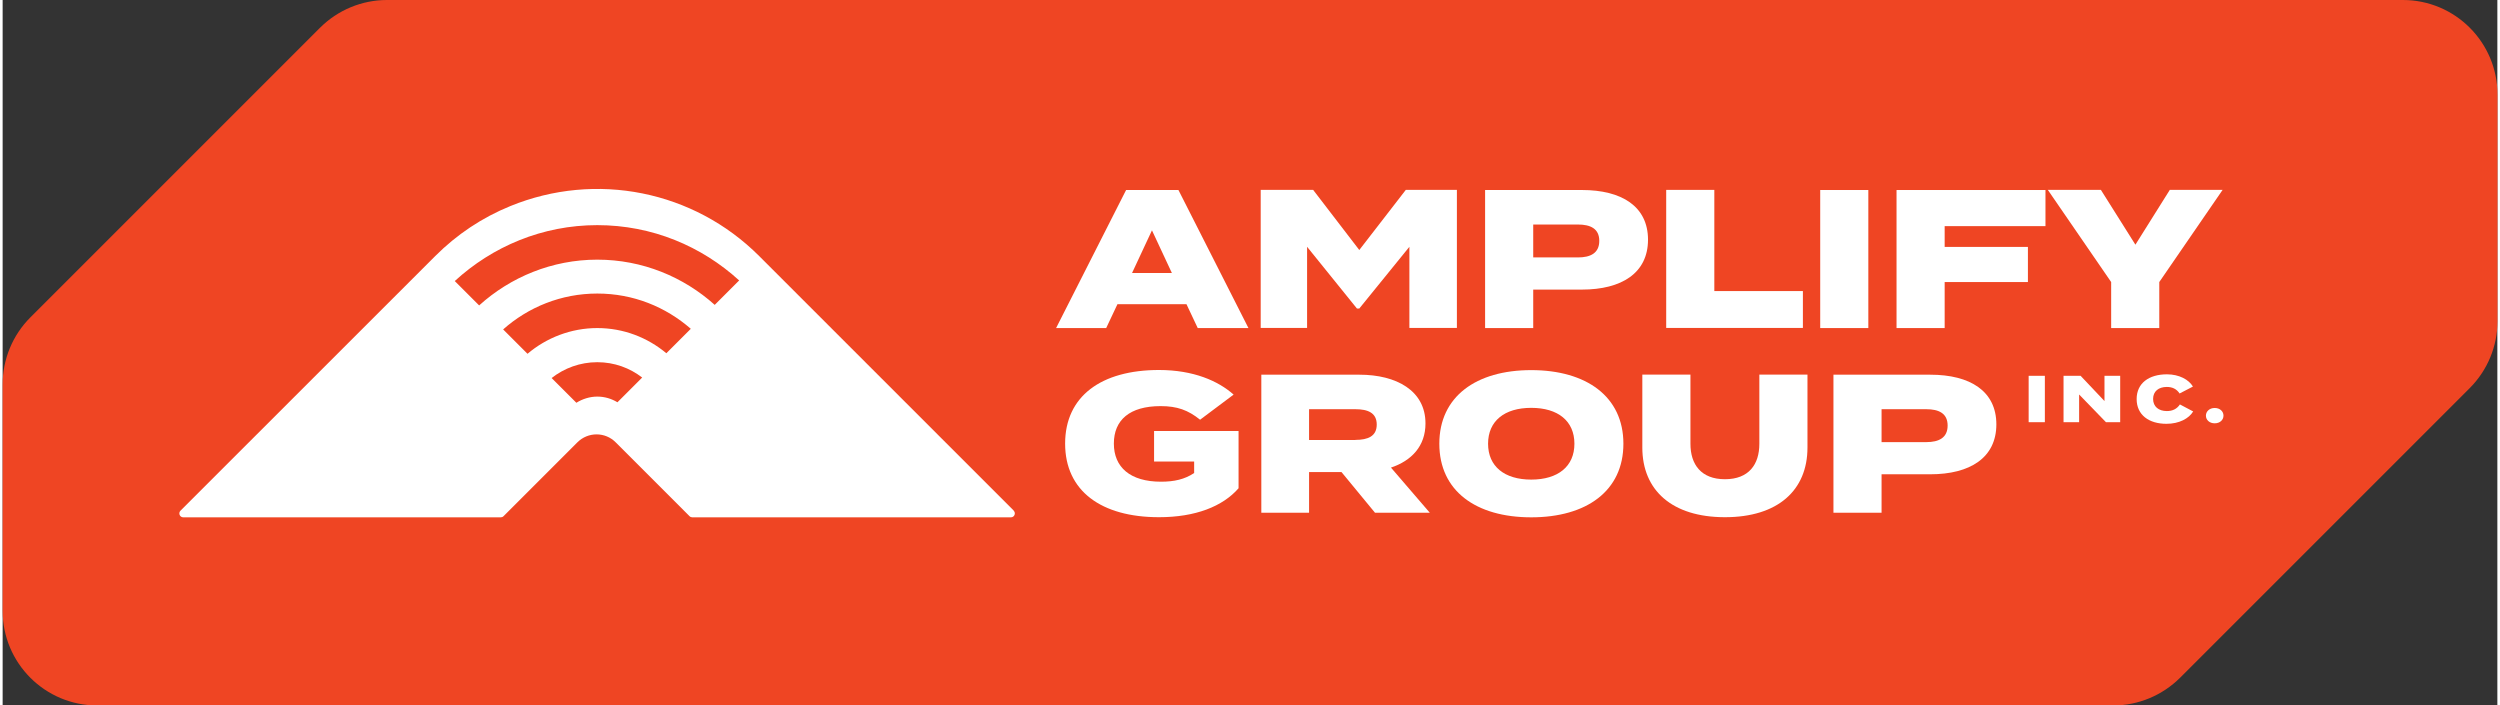 <svg xmlns="http://www.w3.org/2000/svg" id="uuid-1e44f3df-aef9-4301-bd1a-635b1a3c5ac6" width="2.8in" height=".79in" viewBox="0 0 201.67 57.02"><rect x="0" y="0" width="201.67" height="57.02" fill="#333333" stroke="none"/><defs><style>.uuid-da4d3e80-a460-4c7e-9b87-d105f13524b6{fill:#ef4523;}.uuid-da4d3e80-a460-4c7e-9b87-d105f13524b6,.uuid-b909c550-bd25-4498-a108-c91003106968{stroke-width:0px;}.uuid-b909c550-bd25-4498-a108-c91003106968{fill:#fff;}</style></defs><path class="uuid-da4d3e80-a460-4c7e-9b87-d105f13524b6" d="M194.03,0H31.07c-2.03,0-3.97.81-5.41,2.24L2.24,25.66c-1.43,1.43-2.24,3.38-2.24,5.41v18.31c0,4.22,3.42,7.65,7.65,7.65h162.96c2.03,0,3.97-.81,5.41-2.24l23.42-23.42c1.43-1.43,2.24-3.38,2.24-5.41V7.65c0-4.22-3.42-7.65-7.65-7.65Z"></path><path class="uuid-b909c550-bd25-4498-a108-c91003106968" d="M95.7,24.59h-5.58l-.91,1.93h-4.05l5.66-11.16h4.23l5.66,11.16h-4.1l-.91-1.93ZM94.52,22.07l-1.61-3.45-1.61,3.45h3.22Z"></path><path class="uuid-b909c550-bd25-4498-a108-c91003106968" d="M117.56,15.35v11.16h-3.84v-6.56l-4.05,4.99h-.19l-4.03-4.99v6.56h-3.75v-11.16h4.24l3.73,4.86,3.76-4.86h4.13Z"></path><path class="uuid-b909c550-bd25-4498-a108-c91003106968" d="M133.01,19.37c0,2.71-2.14,4.04-5.34,4.04h-3.94v3.11h-3.89v-11.16h7.83c3.21,0,5.34,1.32,5.34,4.02ZM129.07,19.47c0-.99-.72-1.32-1.72-1.32h-3.62v2.66h3.62c1.01,0,1.72-.35,1.72-1.34Z"></path><path class="uuid-b909c550-bd25-4498-a108-c91003106968" d="M145.53,23.53v2.98h-11.05v-11.16h3.89v8.18h7.16Z"></path><path class="uuid-b909c550-bd25-4498-a108-c91003106968" d="M146.93,26.52v-11.16h3.89v11.16h-3.89Z"></path><path class="uuid-b909c550-bd25-4498-a108-c91003106968" d="M156.99,18.27v1.69h6.73v2.84h-6.73v3.72h-3.89v-11.16h12.04v2.92h-8.15Z"></path><path class="uuid-b909c550-bd25-4498-a108-c91003106968" d="M169.62,15.35l2.79,4.43,2.78-4.43h4.27l-5.12,7.45v3.72h-3.89v-3.72l-5.12-7.45h4.29Z"></path><path class="uuid-b909c550-bd25-4498-a108-c91003106968" d="M99.91,39.47c-1.28,1.47-3.49,2.34-6.43,2.34-4.67,0-7.59-2.12-7.59-5.95s2.92-5.95,7.59-5.95c2.79,0,4.8.89,6.03,1.99l-2.71,2.03c-.97-.78-1.85-1.1-3.19-1.1-2.5,0-3.78,1.12-3.78,3.03s1.32,3.08,3.81,3.08c1.07,0,1.91-.19,2.68-.7v-.93h-3.24v-2.47h6.83v4.63Z"></path><path class="uuid-b909c550-bd25-4498-a108-c91003106968" d="M110.94,41.45l-2.71-3.29h-2.62v3.29h-3.86v-11.16h7.93c2.98,0,5.34,1.28,5.34,3.94,0,1.83-1.12,3.01-2.79,3.57l3.14,3.65h-4.43ZM109.36,35.56c1,0,1.72-.29,1.72-1.24s-.72-1.24-1.72-1.24h-3.75v2.49h3.75Z"></path><path class="uuid-b909c550-bd25-4498-a108-c91003106968" d="M116.14,35.87c0-3.81,2.97-5.95,7.43-5.95s7.45,2.14,7.45,5.95-2.97,5.95-7.45,5.95-7.43-2.14-7.43-5.95ZM127.06,35.87c0-1.83-1.32-2.9-3.49-2.9s-3.49,1.07-3.49,2.9,1.32,2.9,3.49,2.9,3.49-1.07,3.49-2.9Z"></path><path class="uuid-b909c550-bd25-4498-a108-c91003106968" d="M145.9,30.28v5.9c0,3.45-2.39,5.63-6.67,5.63s-6.68-2.18-6.68-5.63v-5.9h3.89v5.6c0,1.66.86,2.86,2.79,2.86s2.78-1.2,2.78-2.86v-5.6h3.89Z"></path><path class="uuid-b909c550-bd25-4498-a108-c91003106968" d="M161.17,34.3c0,2.71-2.14,4.04-5.34,4.04h-3.94v3.11h-3.89v-11.16h7.83c3.21,0,5.34,1.32,5.34,4.02ZM157.23,34.4c0-.99-.72-1.32-1.72-1.32h-3.62v2.66h3.62c1.01,0,1.72-.35,1.72-1.34Z"></path><path class="uuid-b909c550-bd25-4498-a108-c91003106968" d="M163.78,34.13v-3.75h1.31v3.75h-1.31Z"></path><path class="uuid-b909c550-bd25-4498-a108-c91003106968" d="M171.18,30.38v3.75h-1.15l-2.17-2.24v2.24h-1.26v-3.75h1.38l1.93,2.04v-2.04h1.26Z"></path><path class="uuid-b909c550-bd25-4498-a108-c91003106968" d="M176,32.69l1.08.57c-.34.57-1.13,1-2.16,1-1.42,0-2.41-.72-2.41-2s.99-2,2.45-2c.99,0,1.77.43,2.1.99l-1.08.56c-.23-.36-.58-.53-1.03-.53-.66,0-1.11.35-1.11.97s.45.98,1.11.98c.45,0,.81-.16,1.06-.54Z"></path><path class="uuid-b909c550-bd25-4498-a108-c91003106968" d="M178.11,33.6c0-.34.29-.62.71-.62s.71.27.71.62-.29.62-.71.62-.71-.27-.71-.62Z"></path><path class="uuid-b909c550-bd25-4498-a108-c91003106968" d="M81.74,41.28l-20.58-20.58c-5.29-5.29-13.19-6.87-20.12-4.04-2.28.93-4.32,2.29-6.07,4.04l-20.59,20.58c-.2.2-.06.54.22.54h25.67c.08,0,.16-.03.22-.09l5.97-5.97c.86-.86,2.25-.86,3.1,0l5.97,5.97c.06.06.14.09.22.09h25.76c.28,0,.42-.34.22-.54ZM49.7,32.52c-.48-.29-1.03-.46-1.63-.46s-1.2.19-1.69.5l-2-2c1.02-.8,2.3-1.28,3.69-1.28s2.63.47,3.63,1.24l-2,2ZM53.66,28.56c-1.52-1.27-3.46-2.04-5.59-2.04s-4.12.79-5.64,2.08l-1.97-1.97c2.03-1.8,4.69-2.9,7.61-2.9s5.53,1.08,7.56,2.85l-1.97,1.97ZM57.57,24.65c-2.53-2.27-5.85-3.66-9.5-3.66s-7.02,1.41-9.55,3.7l-1.97-1.97c3.04-2.79,7.08-4.52,11.52-4.52s8.44,1.71,11.47,4.47l-1.97,1.97Z"></path></svg>